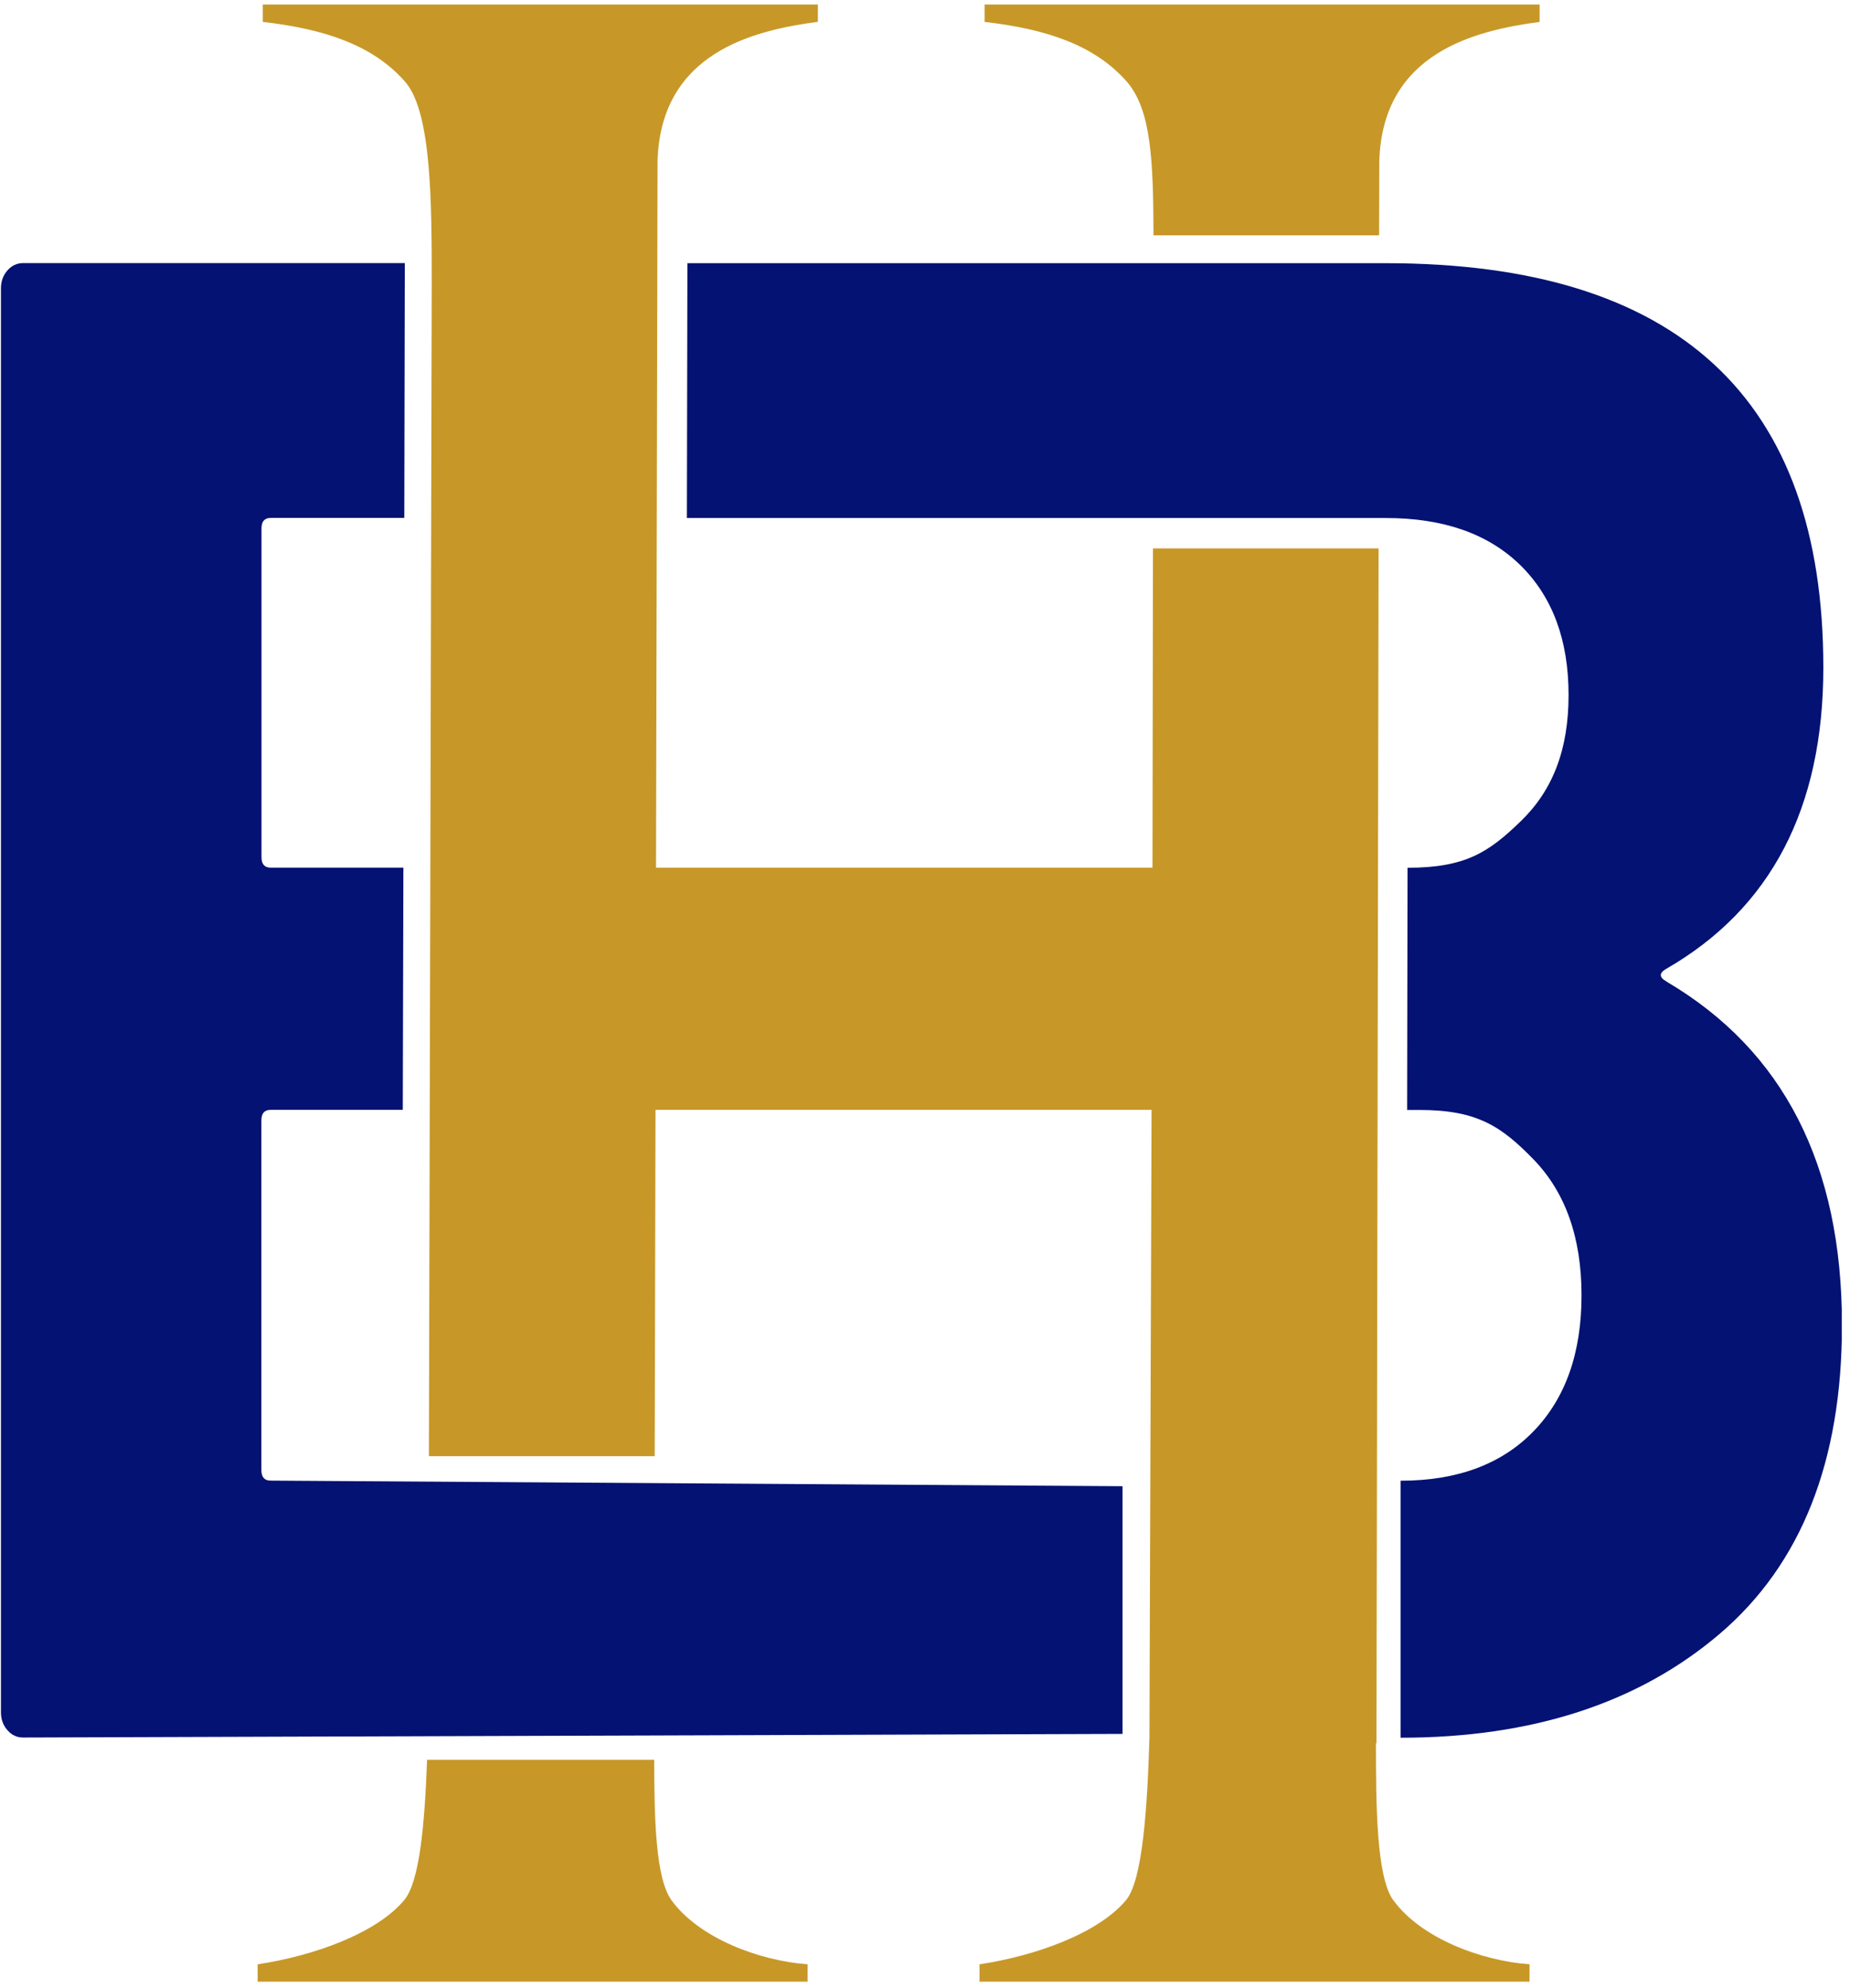 <svg xmlns="http://www.w3.org/2000/svg" width="201" height="216" viewBox="0 0 201 216" fill="none"><g clip-path="url(#clip0_208_1721)"><path d="M181.046 106.65C180.244 106.189 180.244 105.739 181.046 105.277C192.417 98.72 198.103 87.809 198.103 72.546C198.103 43.245 182.256 28.601 150.552 28.601H74.685L74.63 56.293H150.563C156.853 56.293 161.725 58.014 165.211 61.444C168.686 64.875 170.423 69.565 170.423 75.527C170.423 81.488 168.686 85.909 165.211 89.26C161.736 92.624 159.207 94.299 152.927 94.299L152.883 120.62H154.236C160.526 120.62 163.133 122.419 166.619 125.996C170.094 129.584 171.831 134.511 171.831 140.765C171.831 147.018 170.094 151.945 166.619 155.533C163.144 159.121 158.327 160.909 152.169 160.909V188.838C166.487 188.838 178.055 185.059 186.886 177.511C195.716 169.953 200.126 158.784 200.126 143.981C200.126 126.581 193.77 114.152 181.068 106.672L181.046 106.65Z" fill="#031273"></path><path d="M28.399 159.751V121.756C28.399 120.991 28.729 120.608 29.4 120.608H43.762L43.828 94.288H29.411C28.74 94.288 28.41 93.906 28.41 93.141V57.429C28.41 56.664 28.74 56.282 29.411 56.282H43.926L43.981 28.589H2.512C1.842 28.589 1.27 28.859 0.808 29.388C0.335 29.928 0.104 30.569 0.104 31.334V186.071C0.104 186.836 0.335 187.488 0.808 188.017C1.27 188.557 1.842 188.816 2.512 188.816L121.96 188.422V161.506L29.4 160.898C28.729 160.898 28.399 160.516 28.399 159.751Z" fill="#031273"></path><path d="M106.972 0.492V2.382C113.526 3.135 118.958 4.834 122.521 8.984C125.072 12.066 125.303 17.42 125.325 25.575H149.837L149.859 17.476C150.233 5.779 160.163 3.327 167.278 2.382V0.492H106.961H106.972Z" fill="#C79828"></path><path d="M151.366 206.486C149.551 203.933 149.496 196.25 149.496 189.434H149.551L149.782 59.6H125.27L125.215 94.288H71.276L71.441 17.465C71.814 5.767 81.745 3.315 88.86 2.371V0.492H28.553V2.382C35.107 3.135 40.539 4.834 44.102 8.984C46.907 12.381 46.907 22.189 46.907 31.053L46.599 158.244H71.133L71.221 120.608H125.116L124.885 188.827C124.665 196.262 124.16 204.315 122.345 206.486C119.343 210.074 112.602 212.526 106.422 213.46V215.349H166.179V213.46C160.933 213.077 154.379 210.625 151.377 206.486H151.366Z" fill="#C79828"></path><path d="M72.947 206.486C71.232 204.068 71.089 197.746 71.078 191.234H46.401C46.148 198.151 45.598 204.484 43.916 206.486C40.913 210.074 34.172 212.526 27.992 213.46V215.349H87.749V213.46C82.504 213.077 75.949 210.625 72.947 206.486Z" fill="#C79828"></path></g><defs><clipPath id="clip0_208_1721"><rect width="200" height="214.857" fill="white" transform="translate(0.104 0.492)"></rect></clipPath></defs></svg>